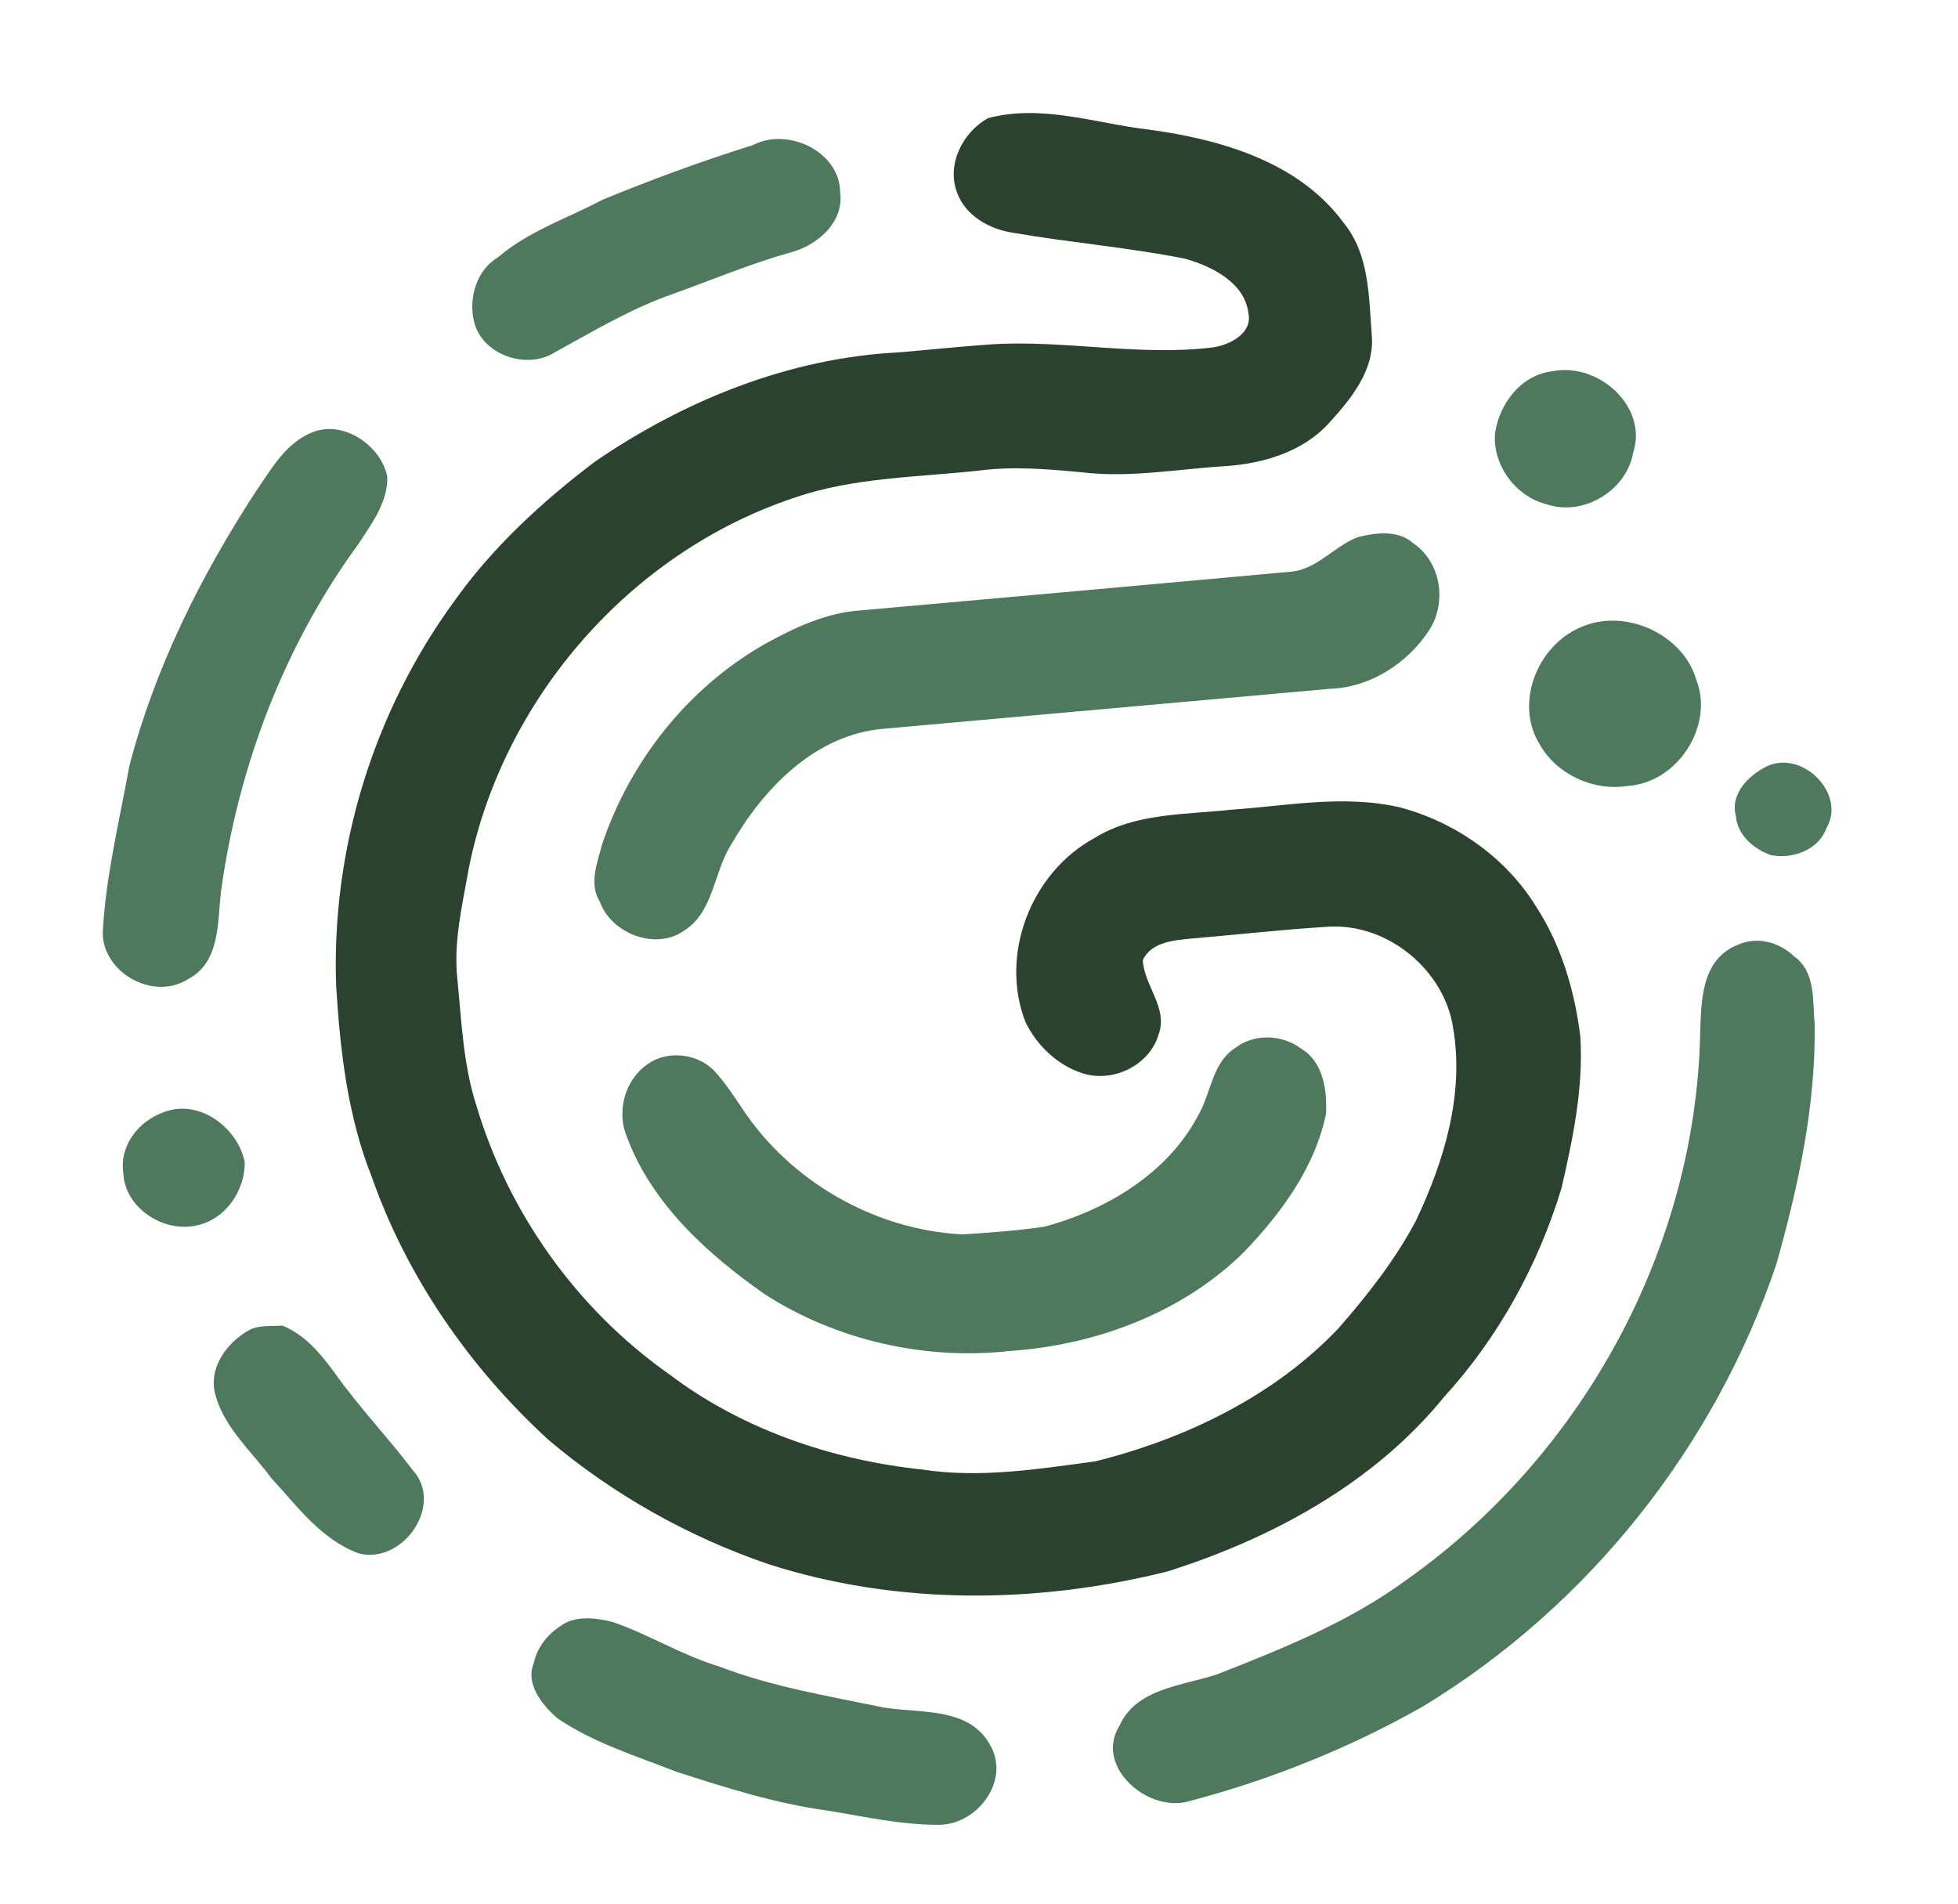 <svg width="36" height="35" viewBox="0 0 36 35" fill="none" xmlns="http://www.w3.org/2000/svg">
<path d="M18.164 2.173C19.151 1.908 20.148 2.271 21.13 2.384C22.45 2.563 23.878 2.979 24.694 4.084C25.185 4.674 25.166 5.465 25.223 6.179C25.271 6.809 24.838 7.338 24.434 7.779C23.957 8.307 23.22 8.527 22.517 8.571C21.645 8.625 20.771 8.789 19.896 8.684C19.274 8.626 18.647 8.571 18.025 8.649C16.885 8.776 15.714 8.772 14.62 9.146C11.564 10.159 9.246 12.873 8.625 15.936C8.505 16.62 8.333 17.31 8.41 18.01C8.487 18.784 8.516 19.571 8.757 20.32C9.338 22.278 10.589 24.056 12.291 25.257C13.627 26.273 15.287 26.843 16.96 27.019C18.019 27.181 19.09 27.01 20.139 26.868C21.812 26.45 23.433 25.663 24.612 24.419C25.149 23.805 25.655 23.159 26.035 22.44C26.555 21.342 26.927 20.113 26.716 18.892C26.558 17.85 25.537 16.983 24.443 17.037C23.589 17.089 22.738 17.185 21.886 17.258C21.567 17.288 21.163 17.327 21.012 17.651C21.032 18.118 21.482 18.534 21.303 19.015C21.147 19.572 20.484 19.908 19.921 19.739C19.449 19.593 19.069 19.226 18.857 18.798C18.371 17.563 18.949 16.045 20.128 15.405C20.866 14.948 21.774 14.98 22.615 14.889C23.654 14.818 24.711 14.604 25.746 14.846C26.768 15.12 27.688 15.771 28.237 16.659C28.707 17.379 28.952 18.217 29.056 19.056C29.115 20 28.92 20.935 28.709 21.849C28.28 23.259 27.552 24.588 26.546 25.69C25.271 27.257 23.41 28.276 21.476 28.889C19.081 29.492 16.488 29.519 14.119 28.755C12.643 28.25 11.265 27.472 10.082 26.471C8.628 25.138 7.481 23.477 6.835 21.637C6.391 20.519 6.255 19.322 6.181 18.137C6.089 15.625 6.858 13.1 8.351 11.055C9.055 10.063 9.966 9.224 10.94 8.487C12.574 7.367 14.505 6.579 16.522 6.479C17.088 6.431 17.654 6.371 18.221 6.331C19.582 6.246 20.946 6.555 22.302 6.387C22.615 6.342 23.035 6.123 22.953 5.759C22.889 5.197 22.277 4.89 21.773 4.753C20.732 4.548 19.672 4.46 18.628 4.28C18.191 4.215 17.755 3.968 17.599 3.547C17.399 3.029 17.694 2.437 18.164 2.173Z" fill="#2B432E"/>
<path d="M13.842 2.668C14.489 2.33 15.445 2.793 15.447 3.536C15.523 4.079 15.034 4.511 14.535 4.641C13.803 4.846 13.105 5.141 12.392 5.397C11.612 5.665 10.907 6.091 10.19 6.484C9.667 6.808 8.851 6.512 8.715 5.908C8.612 5.477 8.76 4.965 9.162 4.726C9.719 4.249 10.431 4.015 11.074 3.674C11.98 3.301 12.903 2.962 13.842 2.668Z" fill="#4F795D"/>
<path d="M5.746 7.947C6.325 7.716 7.01 8.201 7.121 8.766C7.132 9.23 6.839 9.619 6.597 9.992C5.223 11.868 4.383 14.092 4.066 16.37C3.994 16.938 4.062 17.685 3.457 18.002C2.814 18.41 1.887 17.878 1.889 17.146C1.943 16.113 2.194 15.101 2.378 14.085C2.845 12.288 3.685 10.6 4.702 9.039C4.989 8.629 5.245 8.145 5.746 7.947Z" fill="#4F795D"/>
<path d="M28.54 6.826C29.391 6.654 30.306 7.483 30.027 8.322C29.916 8.999 29.133 9.498 28.452 9.276C27.864 9.136 27.44 8.547 27.488 7.964C27.567 7.431 27.955 6.896 28.54 6.826Z" fill="#4F795D"/>
<path d="M24.964 9.876C25.293 9.793 25.695 9.74 25.973 9.98C26.498 10.329 26.607 11.074 26.279 11.583C25.887 12.186 25.202 12.639 24.454 12.664C21.72 12.91 18.986 13.153 16.252 13.398C14.98 13.502 14.027 14.51 13.441 15.532C13.12 16.037 13.126 16.755 12.584 17.107C12.057 17.484 11.24 17.163 11.031 16.583C10.822 16.249 10.982 15.87 11.069 15.528C11.577 14.01 12.634 12.658 14.055 11.845C14.602 11.543 15.19 11.263 15.829 11.222C18.454 10.988 21.079 10.754 23.703 10.514C24.203 10.486 24.521 10.046 24.964 9.876Z" fill="#4F795D"/>
<path d="M29.145 11.5C29.942 11.201 30.95 11.687 31.185 12.489C31.524 13.334 30.848 14.405 29.904 14.452C29.28 14.546 28.617 14.229 28.311 13.69C27.826 12.913 28.286 11.804 29.145 11.5Z" fill="#4F795D"/>
<path d="M32.496 14.084C33.154 13.79 33.946 14.603 33.583 15.222C33.437 15.624 32.971 15.799 32.561 15.722C32.241 15.611 31.941 15.348 31.916 15.002C31.806 14.597 32.153 14.249 32.496 14.084Z" fill="#4F795D"/>
<path d="M31.951 17.371C32.305 17.21 32.717 17.322 32.986 17.584C33.39 17.87 33.322 18.404 33.365 18.828C33.385 20.327 33.066 21.807 32.66 23.244C31.538 26.572 29.221 29.521 26.157 31.377C24.819 32.136 23.369 32.719 21.872 33.114C21.109 33.345 20.117 32.477 20.581 31.733C20.886 31.042 21.734 30.996 22.374 30.785C23.586 30.311 24.809 29.819 25.858 29.048C29.113 26.749 31.171 22.939 31.259 19.022C31.279 18.422 31.27 17.64 31.951 17.371Z" fill="#4F795D"/>
<path d="M12.075 19.472C12.429 19.328 12.874 19.413 13.135 19.692C13.33 19.9 13.483 20.14 13.642 20.373C14.519 21.71 16.071 22.615 17.7 22.695C18.202 22.664 18.704 22.626 19.202 22.554C20.374 22.239 21.508 21.544 22.056 20.457C22.273 20.059 22.296 19.531 22.716 19.264C23.061 19 23.57 19.018 23.916 19.275C24.333 19.52 24.402 20.049 24.38 20.479C24.179 21.457 23.563 22.297 22.878 23.014C21.75 24.131 20.158 24.731 18.565 24.839C17.006 25.013 15.384 24.643 14.069 23.801C12.999 23.055 11.974 22.119 11.521 20.888C11.31 20.366 11.539 19.704 12.075 19.472Z" fill="#4F795D"/>
<path d="M3.012 20.448C3.669 20.194 4.378 20.741 4.5 21.37C4.503 21.888 4.151 22.421 3.611 22.531C2.993 22.67 2.288 22.195 2.268 21.564C2.194 21.065 2.543 20.614 3.012 20.448Z" fill="#4F795D"/>
<path d="M4.579 24.456C4.761 24.358 4.986 24.388 5.189 24.371C5.609 24.54 5.902 24.896 6.158 25.248C6.598 25.868 7.129 26.422 7.588 27.029C8.168 27.66 7.418 28.759 6.605 28.563C5.909 28.314 5.472 27.697 4.994 27.183C4.632 26.69 4.128 26.256 3.963 25.655C3.82 25.166 4.158 24.692 4.579 24.456Z" fill="#4F795D"/>
<path d="M10.301 29.898C10.57 29.697 10.958 29.741 11.268 29.823C11.936 30.052 12.538 30.434 13.217 30.637C14.19 31.013 15.226 31.182 16.244 31.393C16.913 31.503 17.804 31.383 18.19 32.06C18.593 32.702 17.997 33.54 17.269 33.551C16.573 33.554 15.889 33.398 15.206 33.288C14.26 33.159 13.347 32.868 12.441 32.577C11.695 32.283 10.909 32.044 10.245 31.589C9.966 31.344 9.656 30.96 9.814 30.577C9.874 30.297 10.059 30.056 10.301 29.898Z" fill="#4F795D"/>
</svg>
